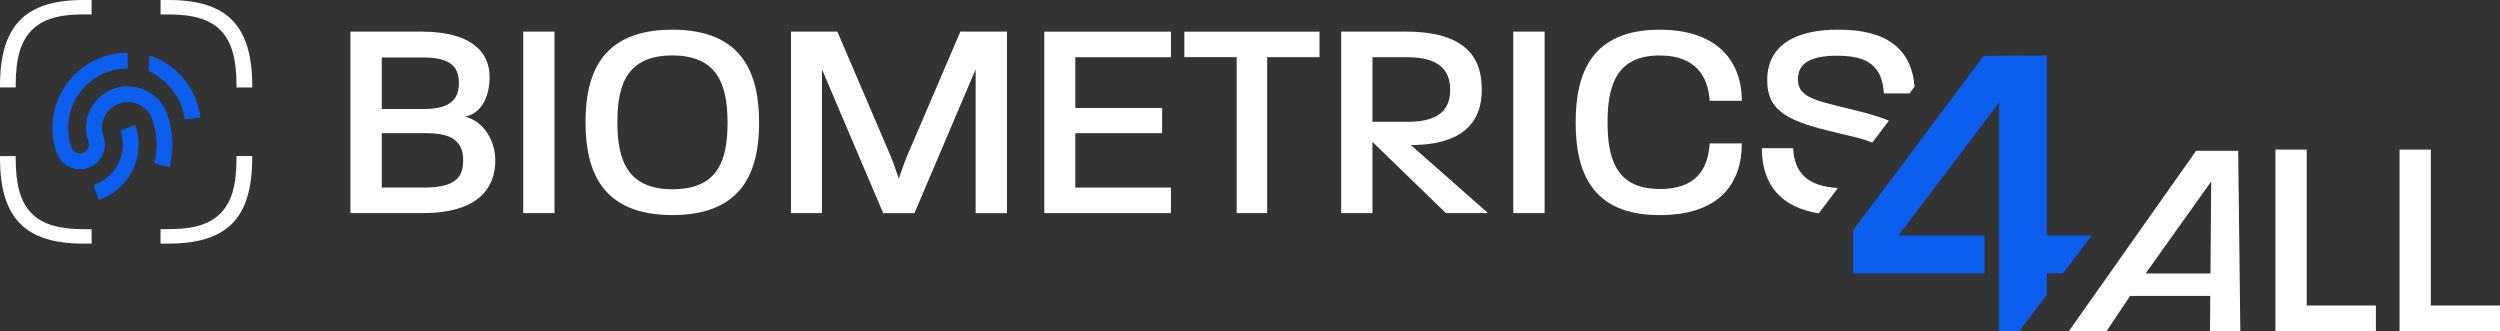 <?xml version="1.0" encoding="UTF-8"?>
<svg xmlns="http://www.w3.org/2000/svg" width="370" height="49" viewBox="0 0 370 49" fill="none">
  <rect x="0" y="0" width="370" height="49" fill="#333333" stroke="none"/>
  <g clip-path="url(#clip0_2096_611)">
    <path d="M302.921 34.848V8.211L293.58 8.273L274.256 34.084V40.458H293.704V34.848H280.97L295.875 15.153V49H298.864L302.915 43.643V40.458H305.324L309.573 34.848H302.921Z" fill="#0C5FEE"></path>
    <path d="M68.883 17.269C71.489 16.681 72.463 13.956 72.463 11.396C72.463 7.577 69.593 4.681 62.397 4.681H51.864V31.535H62.562C70.82 31.535 73.302 27.803 73.302 23.731C73.302 21.001 71.784 18.064 68.883 17.269ZM56.501 8.5H62.562C67.028 8.5 67.914 10.136 67.914 12.356C67.914 14.167 67.158 16.134 62.816 16.134H56.501V8.495V8.5ZM62.728 27.757H56.501V19.705H62.816C65.686 19.705 68.546 20.123 68.546 23.69C68.546 26.002 67.702 27.762 62.728 27.762V27.757Z" fill="white"></path>
    <path d="M77.436 4.681V31.535H82.067V4.681H77.436Z" fill="white"></path>
    <path d="M99.505 4.392C89.185 4.392 86.657 10.72 86.657 18.069C86.657 25.419 89.139 31.829 99.505 31.829C109.872 31.829 112.348 25.413 112.348 18.152C112.348 10.89 109.908 4.392 99.505 4.392ZM99.505 28.009C92.807 28.009 91.372 23.607 91.372 18.064C91.372 12.521 92.802 8.206 99.505 8.206C106.209 8.206 107.675 12.567 107.675 18.152C107.675 23.736 106.287 28.009 99.505 28.009Z" fill="white"></path>
    <path d="M142.132 4.681L134.293 22.977C133.843 24.041 133.029 26.348 133.029 26.456C132.61 25.285 132.232 24.061 131.765 22.977L123.932 4.681H117.062V31.535H121.653V10.265L130.708 31.54H135.34L144.396 10.265V31.54H149.033V4.681H142.127H142.132Z" fill="white"></path>
    <path d="M173.299 8.464V4.686H154.556V31.54H173.299V27.762H159.146V19.71H171.994V15.979H159.146V8.469H173.299V8.464Z" fill="white"></path>
    <path d="M175.283 4.681V8.459H183.028V31.535H187.541V8.464H195.286V4.686H175.283V4.681Z" fill="white"></path>
    <path d="M208.803 21.465C213.989 21.465 219.299 19.912 219.299 13.285C219.299 9.837 218.242 4.681 208.093 4.681H198.493V31.535H203.125V21.001L213.989 31.535H220.221L208.803 21.465ZM203.125 18.028V8.464H208.3C213.823 8.464 214.621 11.189 214.621 13.29C214.621 15.39 213.864 18.028 208.383 18.028H203.12H203.125Z" fill="white"></path>
    <path d="M223.967 4.681V31.535H228.604V4.681H223.967Z" fill="white"></path>
    <path d="M245.622 27.968C239.26 27.968 237.918 23.607 237.918 18.105C237.918 12.604 239.26 8.211 245.622 8.211C250.844 8.211 252.781 11.148 253.035 14.921H257.791C257.791 9.347 254.465 4.397 245.622 4.397C235.592 4.397 233.198 10.777 233.198 18.11C233.198 25.445 235.555 31.834 245.622 31.834C254.501 31.834 257.791 27.132 257.791 21.223H253.035C252.781 25.207 250.885 27.979 245.622 27.979V27.968Z" fill="white"></path>
    <path d="M265.376 21.93H260.744C260.775 27.535 263.754 30.709 269.178 31.576L272.017 27.819C267.629 27.597 265.567 25.672 265.381 21.93H265.376ZM271.945 8.248C276.582 8.248 278.561 9.884 278.814 13.827H282.601L283.358 12.825C282.902 7.195 279.172 4.387 272.121 4.387C265.469 4.387 261.547 6.818 261.547 11.896C261.547 16.634 264.915 18.023 272.033 19.7C274.188 20.206 275.887 20.572 277.1 21.109L279.555 17.858C278.017 17.202 276.038 16.676 273.639 16.093C268.417 14.833 266.091 14.327 266.091 11.721C266.091 9.373 267.945 8.242 271.945 8.242V8.248Z" fill="white"></path>
    <path d="M336.766 22.141H341.397V45.217H351.634V48.995H336.766V22.141Z" fill="white"></path>
    <path d="M355.132 22.141H359.763V45.217H370V48.995H355.132V22.141Z" fill="white"></path>
    <path d="M327.078 49L327.259 26.859L317.55 40.469H327.181V43.798H315.255L311.779 49.005H306.194L325.026 22.317H331.253L331.569 49.005H327.078V49Z" fill="white"></path>
    <path d="M20.018 18.518C21.251 21.956 20.153 25.811 17.288 28.113C16.48 28.758 15.573 29.253 14.594 29.578L13.822 27.38C13.833 27.38 13.843 27.37 13.848 27.37C14.563 27.132 15.226 26.771 15.817 26.296C17.905 24.619 18.708 21.811 17.817 19.313L20.013 18.518H20.018Z" fill="#0C5FEE"></path>
    <path d="M23.468 14.766C24.017 15.37 24.442 16.067 24.727 16.846C25.639 19.385 25.763 22.116 25.09 24.748L22.826 24.159C23.38 21.987 23.276 19.731 22.52 17.625C22.349 17.161 22.106 16.748 21.784 16.387C21.769 16.371 21.753 16.356 21.738 16.335C21.655 16.247 21.562 16.154 21.448 16.056C21.271 15.902 21.08 15.762 20.888 15.649C20.717 15.545 20.536 15.458 20.344 15.385C19.116 14.905 17.707 15.076 16.666 15.835C16.614 15.871 16.567 15.907 16.521 15.948C15.246 16.97 14.765 18.652 15.314 20.196C15.832 21.641 15.366 23.261 14.153 24.237L14.107 24.278C13.184 24.99 11.972 25.233 10.838 24.913C9.698 24.593 8.812 23.783 8.413 22.683C6.709 17.966 8.408 12.66 12.542 9.78C14.402 8.485 16.599 7.804 18.894 7.804C18.894 7.804 18.897 7.804 18.904 7.804L18.894 10.131C17.075 10.131 15.345 10.673 13.879 11.69C10.604 13.966 9.258 18.162 10.61 21.889C10.801 22.415 11.226 22.601 11.459 22.668C11.889 22.787 12.33 22.694 12.677 22.415C13.112 22.064 13.288 21.486 13.102 20.975C12.179 18.394 13.06 15.566 15.272 13.951C16.951 12.727 19.22 12.444 21.189 13.218C21.515 13.347 21.81 13.491 22.069 13.646C22.38 13.832 22.691 14.054 22.981 14.307C23.137 14.441 23.271 14.57 23.401 14.704L23.427 14.73C23.427 14.73 23.453 14.751 23.468 14.771V14.766Z" fill="#0C5FEE"></path>
    <path d="M26.919 11.349C28.432 13.032 29.38 15.122 29.655 17.398C29.655 17.398 29.655 17.402 29.655 17.409L27.328 17.672C27.106 15.881 26.365 14.229 25.173 12.903C24.308 11.932 23.163 11.019 22.023 10.524L22.122 8.206C23.93 8.805 25.588 9.863 26.924 11.344L26.919 11.349Z" fill="#0C5FEE"></path>
    <path d="M13.558 33.914V36.056H12.361C3.699 36.056 0 32.262 0 23.385V23.106H2.326V23.571C2.326 31.013 5.139 33.919 12.356 33.919H13.553L13.558 33.914Z" fill="white"></path>
    <path d="M37.327 23.101V23.38C37.327 32.262 33.628 36.051 24.966 36.051H23.759V33.909H24.966C27.447 33.909 30.556 33.651 32.597 31.612C34.255 29.96 34.996 27.478 34.996 23.561V23.096H37.322L37.327 23.101Z" fill="white"></path>
    <path d="M13.558 0V2.132H12.361C9.88 2.132 6.766 2.395 4.72 4.444C3.062 6.106 2.326 8.604 2.326 12.547V12.939H0V12.722C0 3.804 3.699 0 12.361 0H13.558Z" fill="white"></path>
    <path d="M37.327 12.727V12.944H35.001V12.552C35.001 5.053 32.188 2.137 24.971 2.137H23.764V0H24.971C33.633 0 37.332 3.804 37.332 12.727H37.327Z" fill="white"></path>
  </g>
  <defs>
    <clipPath id="clip0_2096_611">
      <rect width="370" height="49" fill="white"></rect>
    </clipPath>
  </defs>
</svg>

